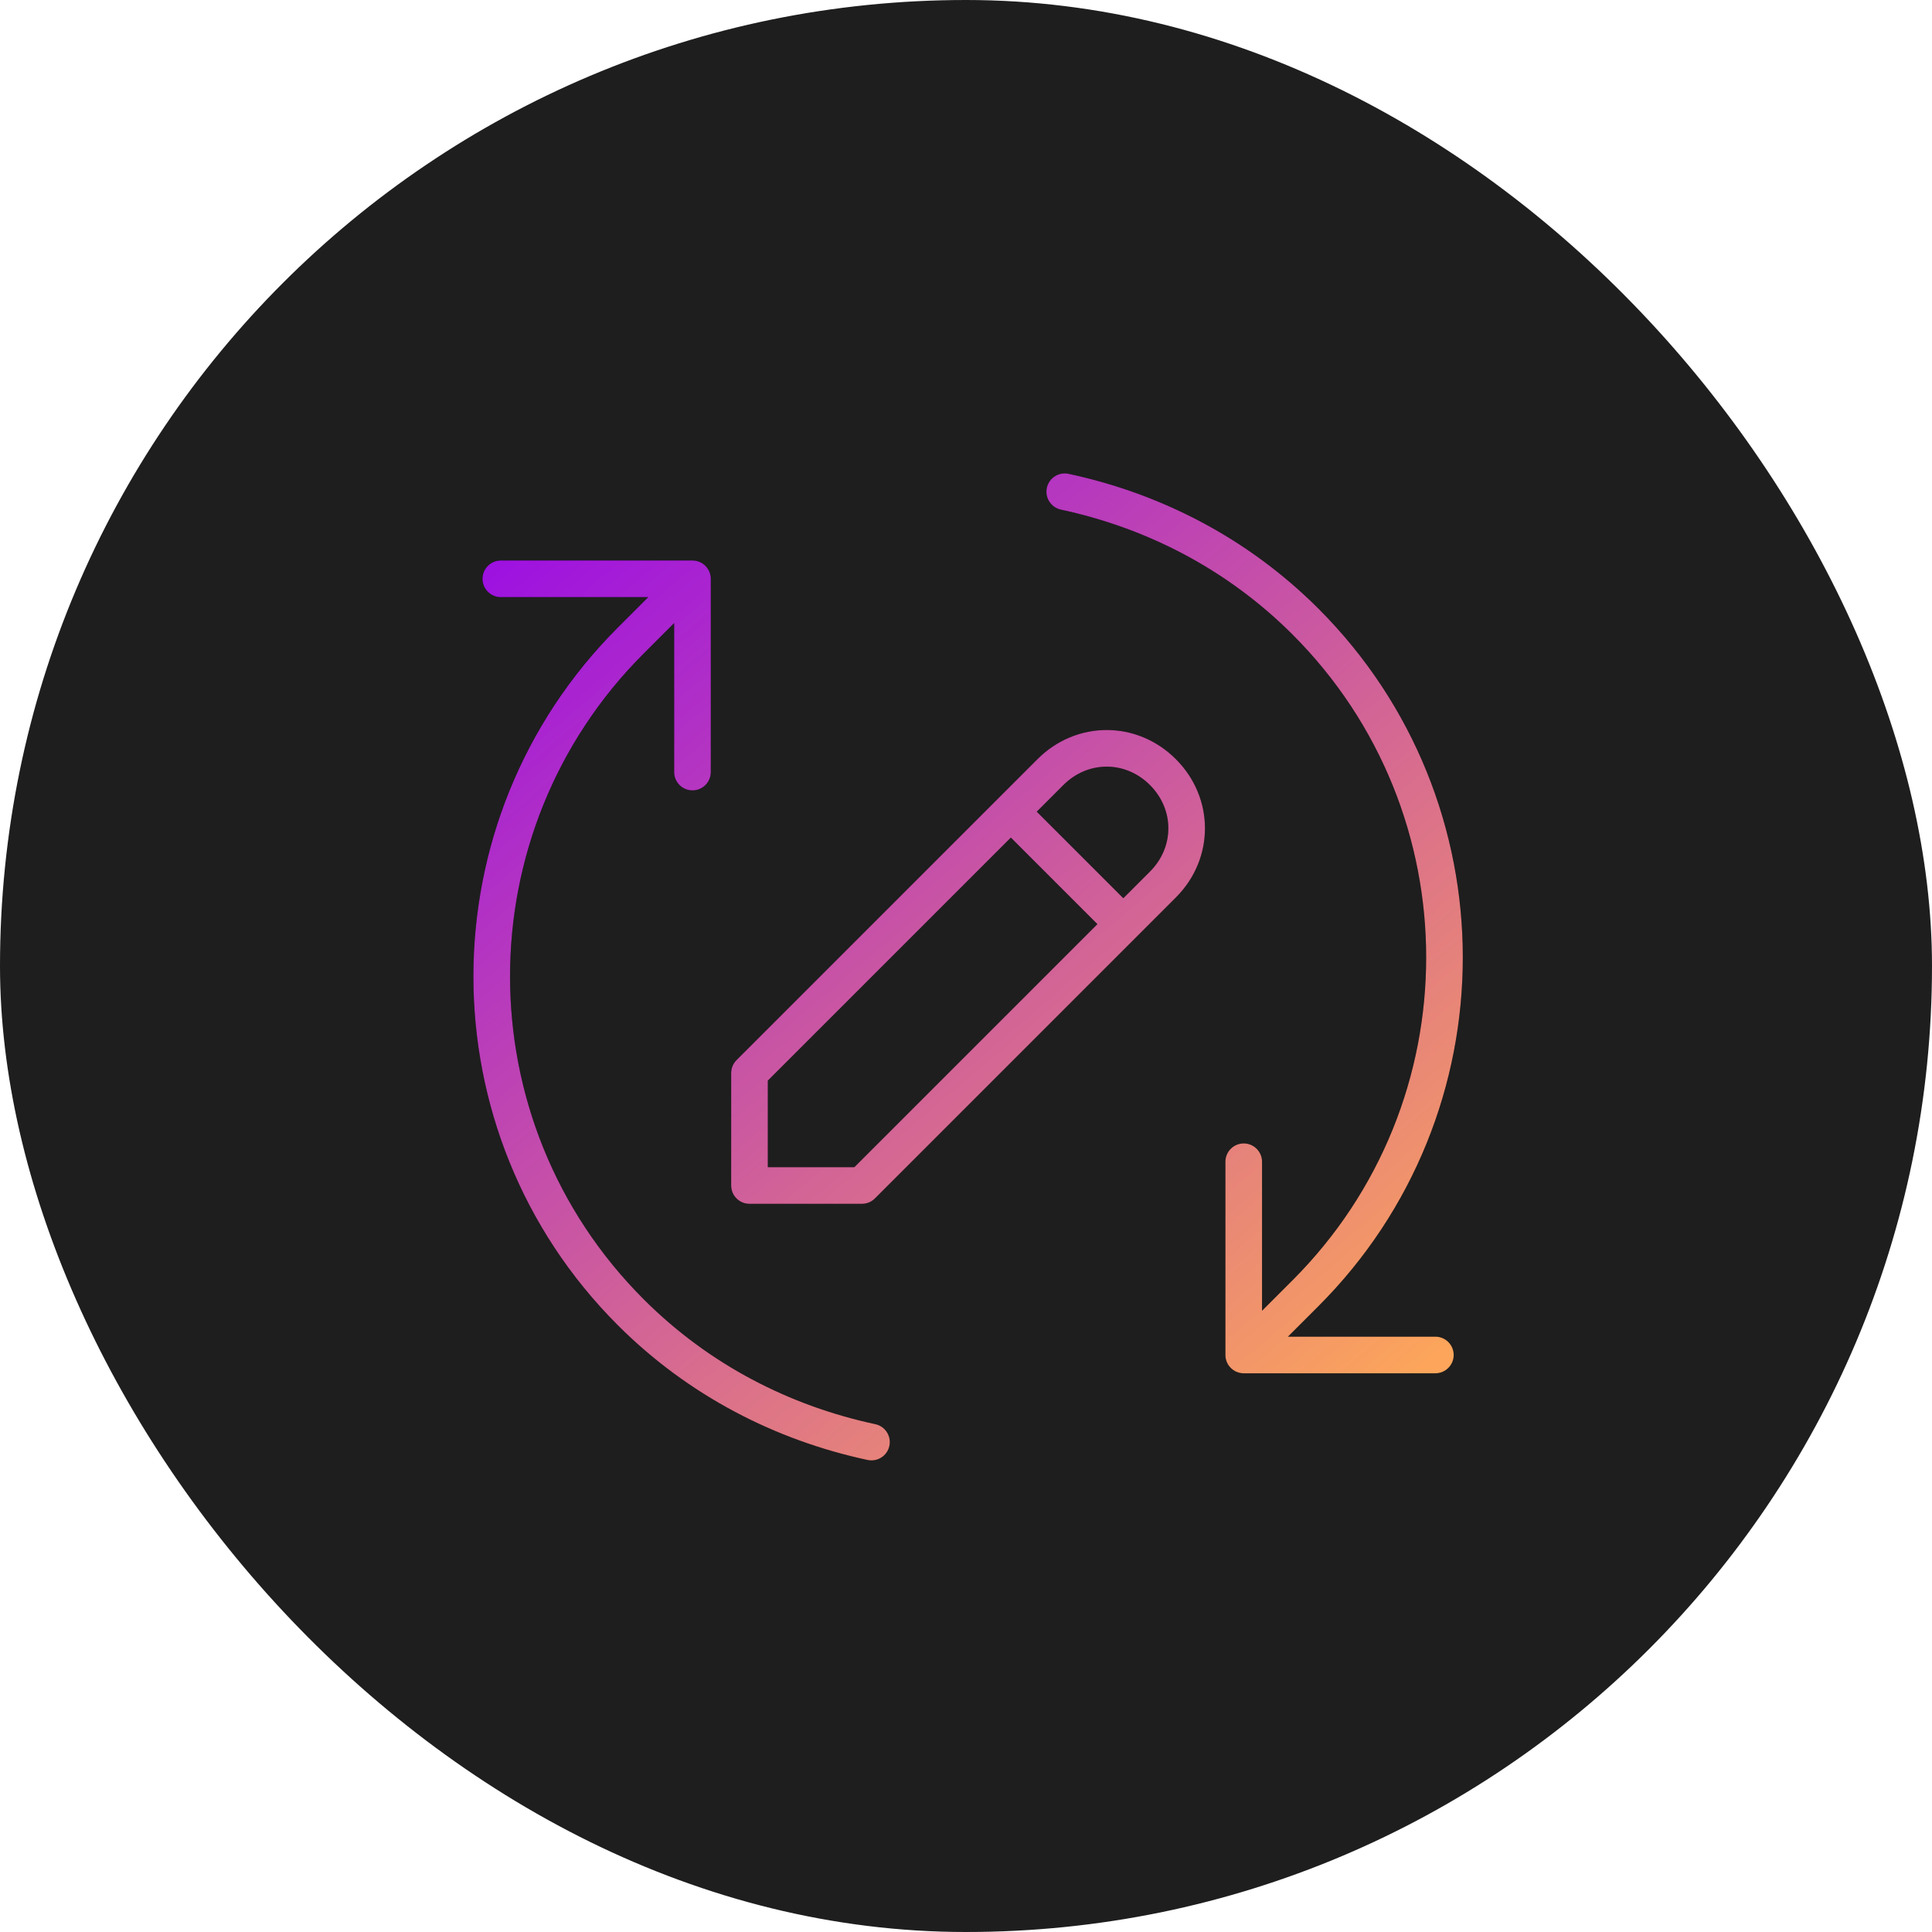 <svg xmlns="http://www.w3.org/2000/svg" width="302" height="302" viewBox="0 0 302 302" fill="none"><rect width="302" height="302" rx="151" fill="#1E1E1E"></rect><path d="M108.245 87.615C108.337 87.615 108.429 87.62 108.521 87.629C108.572 87.634 108.623 87.643 108.674 87.65C108.713 87.656 108.753 87.66 108.792 87.668L108.821 87.674C108.855 87.681 108.888 87.691 108.922 87.699C108.974 87.712 109.027 87.724 109.079 87.739C109.12 87.752 109.159 87.767 109.199 87.781C109.247 87.798 109.294 87.814 109.341 87.833C109.377 87.848 109.412 87.866 109.448 87.883C109.499 87.906 109.55 87.929 109.6 87.956C109.62 87.967 109.639 87.98 109.659 87.991C109.721 88.026 109.782 88.062 109.842 88.103C109.853 88.11 109.863 88.118 109.874 88.126C110.013 88.222 110.146 88.331 110.27 88.454C110.458 88.642 110.612 88.852 110.737 89.073C110.746 89.089 110.756 89.103 110.765 89.119C110.802 89.189 110.835 89.261 110.866 89.333C110.872 89.345 110.879 89.357 110.884 89.369C110.912 89.436 110.935 89.503 110.958 89.571C110.965 89.593 110.974 89.615 110.98 89.637C111.003 89.71 111.021 89.784 111.037 89.858C111.041 89.875 111.045 89.891 111.049 89.907C111.088 90.103 111.109 90.301 111.107 90.499V120.686C111.107 122.266 109.825 123.548 108.244 123.548C106.663 123.548 105.382 122.266 105.382 120.686V97.391L100.613 102.159C72.763 130.01 72.763 175.241 100.613 203.092C110.843 213.322 123.46 219.755 136.823 222.619C138.369 222.95 139.355 224.473 139.023 226.019C138.692 227.564 137.17 228.549 135.624 228.218C121.257 225.139 107.628 218.204 96.564 207.141C66.478 177.054 66.478 128.197 96.564 98.11L101.333 93.342H78.285C76.704 93.342 75.422 92.06 75.422 90.478C75.422 88.897 76.704 87.615 78.285 87.615H108.245ZM163.635 76.263C163.966 74.717 165.487 73.732 167.033 74.064C181.4 77.142 195.029 84.078 206.093 95.141C236.18 125.227 236.179 174.084 206.093 204.171L201.322 208.941H224.371C225.952 208.941 227.234 210.224 227.234 211.805C227.234 213.386 225.952 214.667 224.371 214.667H194.412C194.327 214.667 194.244 214.661 194.161 214.654C194.153 214.654 194.144 214.653 194.136 214.652C193.771 214.617 193.427 214.513 193.115 214.354C193.102 214.348 193.088 214.342 193.075 214.335C192.653 214.111 192.293 213.786 192.029 213.391C192.009 213.36 191.992 213.329 191.973 213.298C191.942 213.248 191.911 213.198 191.883 213.146C191.868 213.117 191.855 213.087 191.841 213.058C191.815 213.004 191.788 212.951 191.766 212.896C191.752 212.863 191.741 212.828 191.729 212.794C191.708 212.739 191.687 212.684 191.67 212.628C191.661 212.599 191.655 212.569 191.647 212.54C191.632 212.48 191.616 212.421 191.604 212.359C191.603 212.356 191.602 212.353 191.602 212.35L191.564 212.098C191.564 212.094 191.564 212.09 191.563 212.086C191.554 211.992 191.549 211.897 191.549 211.803V181.598C191.549 180.017 192.831 178.735 194.412 178.734C195.993 178.734 197.275 180.017 197.275 181.598V204.891L202.044 200.122C229.895 172.271 229.895 127.04 202.044 99.189C191.814 88.96 179.197 82.525 165.834 79.661C164.288 79.33 163.304 77.809 163.635 76.263ZM162.176 118.664C168.246 112.595 177.734 112.594 183.804 118.664C189.873 124.734 189.873 134.222 183.804 140.292L136.76 187.336C136.223 187.873 135.494 188.174 134.735 188.174H117.156C115.575 188.174 114.293 186.893 114.293 185.312V167.732C114.293 166.973 114.595 166.245 115.132 165.708L162.176 118.664ZM120.02 168.917V182.448H133.55L171.541 144.456L158.011 130.926L120.02 168.917ZM179.755 122.713C175.921 118.879 170.058 118.879 166.224 122.713L162.06 126.877L175.59 140.407L179.755 136.243C183.588 132.409 183.589 126.547 179.755 122.713Z" fill="black"></path><path d="M108.245 87.615C108.337 87.615 108.429 87.62 108.521 87.629C108.572 87.634 108.623 87.643 108.674 87.65C108.713 87.656 108.753 87.66 108.792 87.668L108.821 87.674C108.855 87.681 108.888 87.691 108.922 87.699C108.974 87.712 109.027 87.724 109.079 87.739C109.12 87.752 109.159 87.767 109.199 87.781C109.247 87.798 109.294 87.814 109.341 87.833C109.377 87.848 109.412 87.866 109.448 87.883C109.499 87.906 109.55 87.929 109.6 87.956C109.62 87.967 109.639 87.98 109.659 87.991C109.721 88.026 109.782 88.062 109.842 88.103C109.853 88.11 109.863 88.118 109.874 88.126C110.013 88.222 110.146 88.331 110.27 88.454C110.458 88.642 110.612 88.852 110.737 89.073C110.746 89.089 110.756 89.103 110.765 89.119C110.802 89.189 110.835 89.261 110.866 89.333C110.872 89.345 110.879 89.357 110.884 89.369C110.912 89.436 110.935 89.503 110.958 89.571C110.965 89.593 110.974 89.615 110.98 89.637C111.003 89.71 111.021 89.784 111.037 89.858C111.041 89.875 111.045 89.891 111.049 89.907C111.088 90.103 111.109 90.301 111.107 90.499V120.686C111.107 122.266 109.825 123.548 108.244 123.548C106.663 123.548 105.382 122.266 105.382 120.686V97.391L100.613 102.159C72.763 130.01 72.763 175.241 100.613 203.092C110.843 213.322 123.46 219.755 136.823 222.619C138.369 222.95 139.355 224.473 139.023 226.019C138.692 227.564 137.17 228.549 135.624 228.218C121.257 225.139 107.628 218.204 96.564 207.141C66.478 177.054 66.478 128.197 96.564 98.11L101.333 93.342H78.285C76.704 93.342 75.422 92.06 75.422 90.478C75.422 88.897 76.704 87.615 78.285 87.615H108.245ZM163.635 76.263C163.966 74.717 165.487 73.732 167.033 74.064C181.4 77.142 195.029 84.078 206.093 95.141C236.18 125.227 236.179 174.084 206.093 204.171L201.322 208.941H224.371C225.952 208.941 227.234 210.224 227.234 211.805C227.234 213.386 225.952 214.667 224.371 214.667H194.412C194.327 214.667 194.244 214.661 194.161 214.654C194.153 214.654 194.144 214.653 194.136 214.652C193.771 214.617 193.427 214.513 193.115 214.354C193.102 214.348 193.088 214.342 193.075 214.335C192.653 214.111 192.293 213.786 192.029 213.391C192.009 213.36 191.992 213.329 191.973 213.298C191.942 213.248 191.911 213.198 191.883 213.146C191.868 213.117 191.855 213.087 191.841 213.058C191.815 213.004 191.788 212.951 191.766 212.896C191.752 212.863 191.741 212.828 191.729 212.794C191.708 212.739 191.687 212.684 191.67 212.628C191.661 212.599 191.655 212.569 191.647 212.54C191.632 212.48 191.616 212.421 191.604 212.359C191.603 212.356 191.602 212.353 191.602 212.35L191.564 212.098C191.564 212.094 191.564 212.09 191.563 212.086C191.554 211.992 191.549 211.897 191.549 211.803V181.598C191.549 180.017 192.831 178.735 194.412 178.734C195.993 178.734 197.275 180.017 197.275 181.598V204.891L202.044 200.122C229.895 172.271 229.895 127.04 202.044 99.189C191.814 88.96 179.197 82.525 165.834 79.661C164.288 79.33 163.304 77.809 163.635 76.263ZM162.176 118.664C168.246 112.595 177.734 112.594 183.804 118.664C189.873 124.734 189.873 134.222 183.804 140.292L136.76 187.336C136.223 187.873 135.494 188.174 134.735 188.174H117.156C115.575 188.174 114.293 186.893 114.293 185.312V167.732C114.293 166.973 114.595 166.245 115.132 165.708L162.176 118.664ZM120.02 168.917V182.448H133.55L171.541 144.456L158.011 130.926L120.02 168.917ZM179.755 122.713C175.921 118.879 170.058 118.879 166.224 122.713L162.06 126.877L175.59 140.407L179.755 136.243C183.588 132.409 183.589 126.547 179.755 122.713Z" fill="url(#paint0_linear_264_14124)"></path><defs><linearGradient id="paint0_linear_264_14124" x1="86.97" y1="73.985" x2="212.24" y2="222.366" gradientUnits="userSpaceOnUse"><stop stop-color="#9B0EE4"></stop><stop offset="1" stop-color="#FCA55B"></stop></linearGradient></defs></svg>